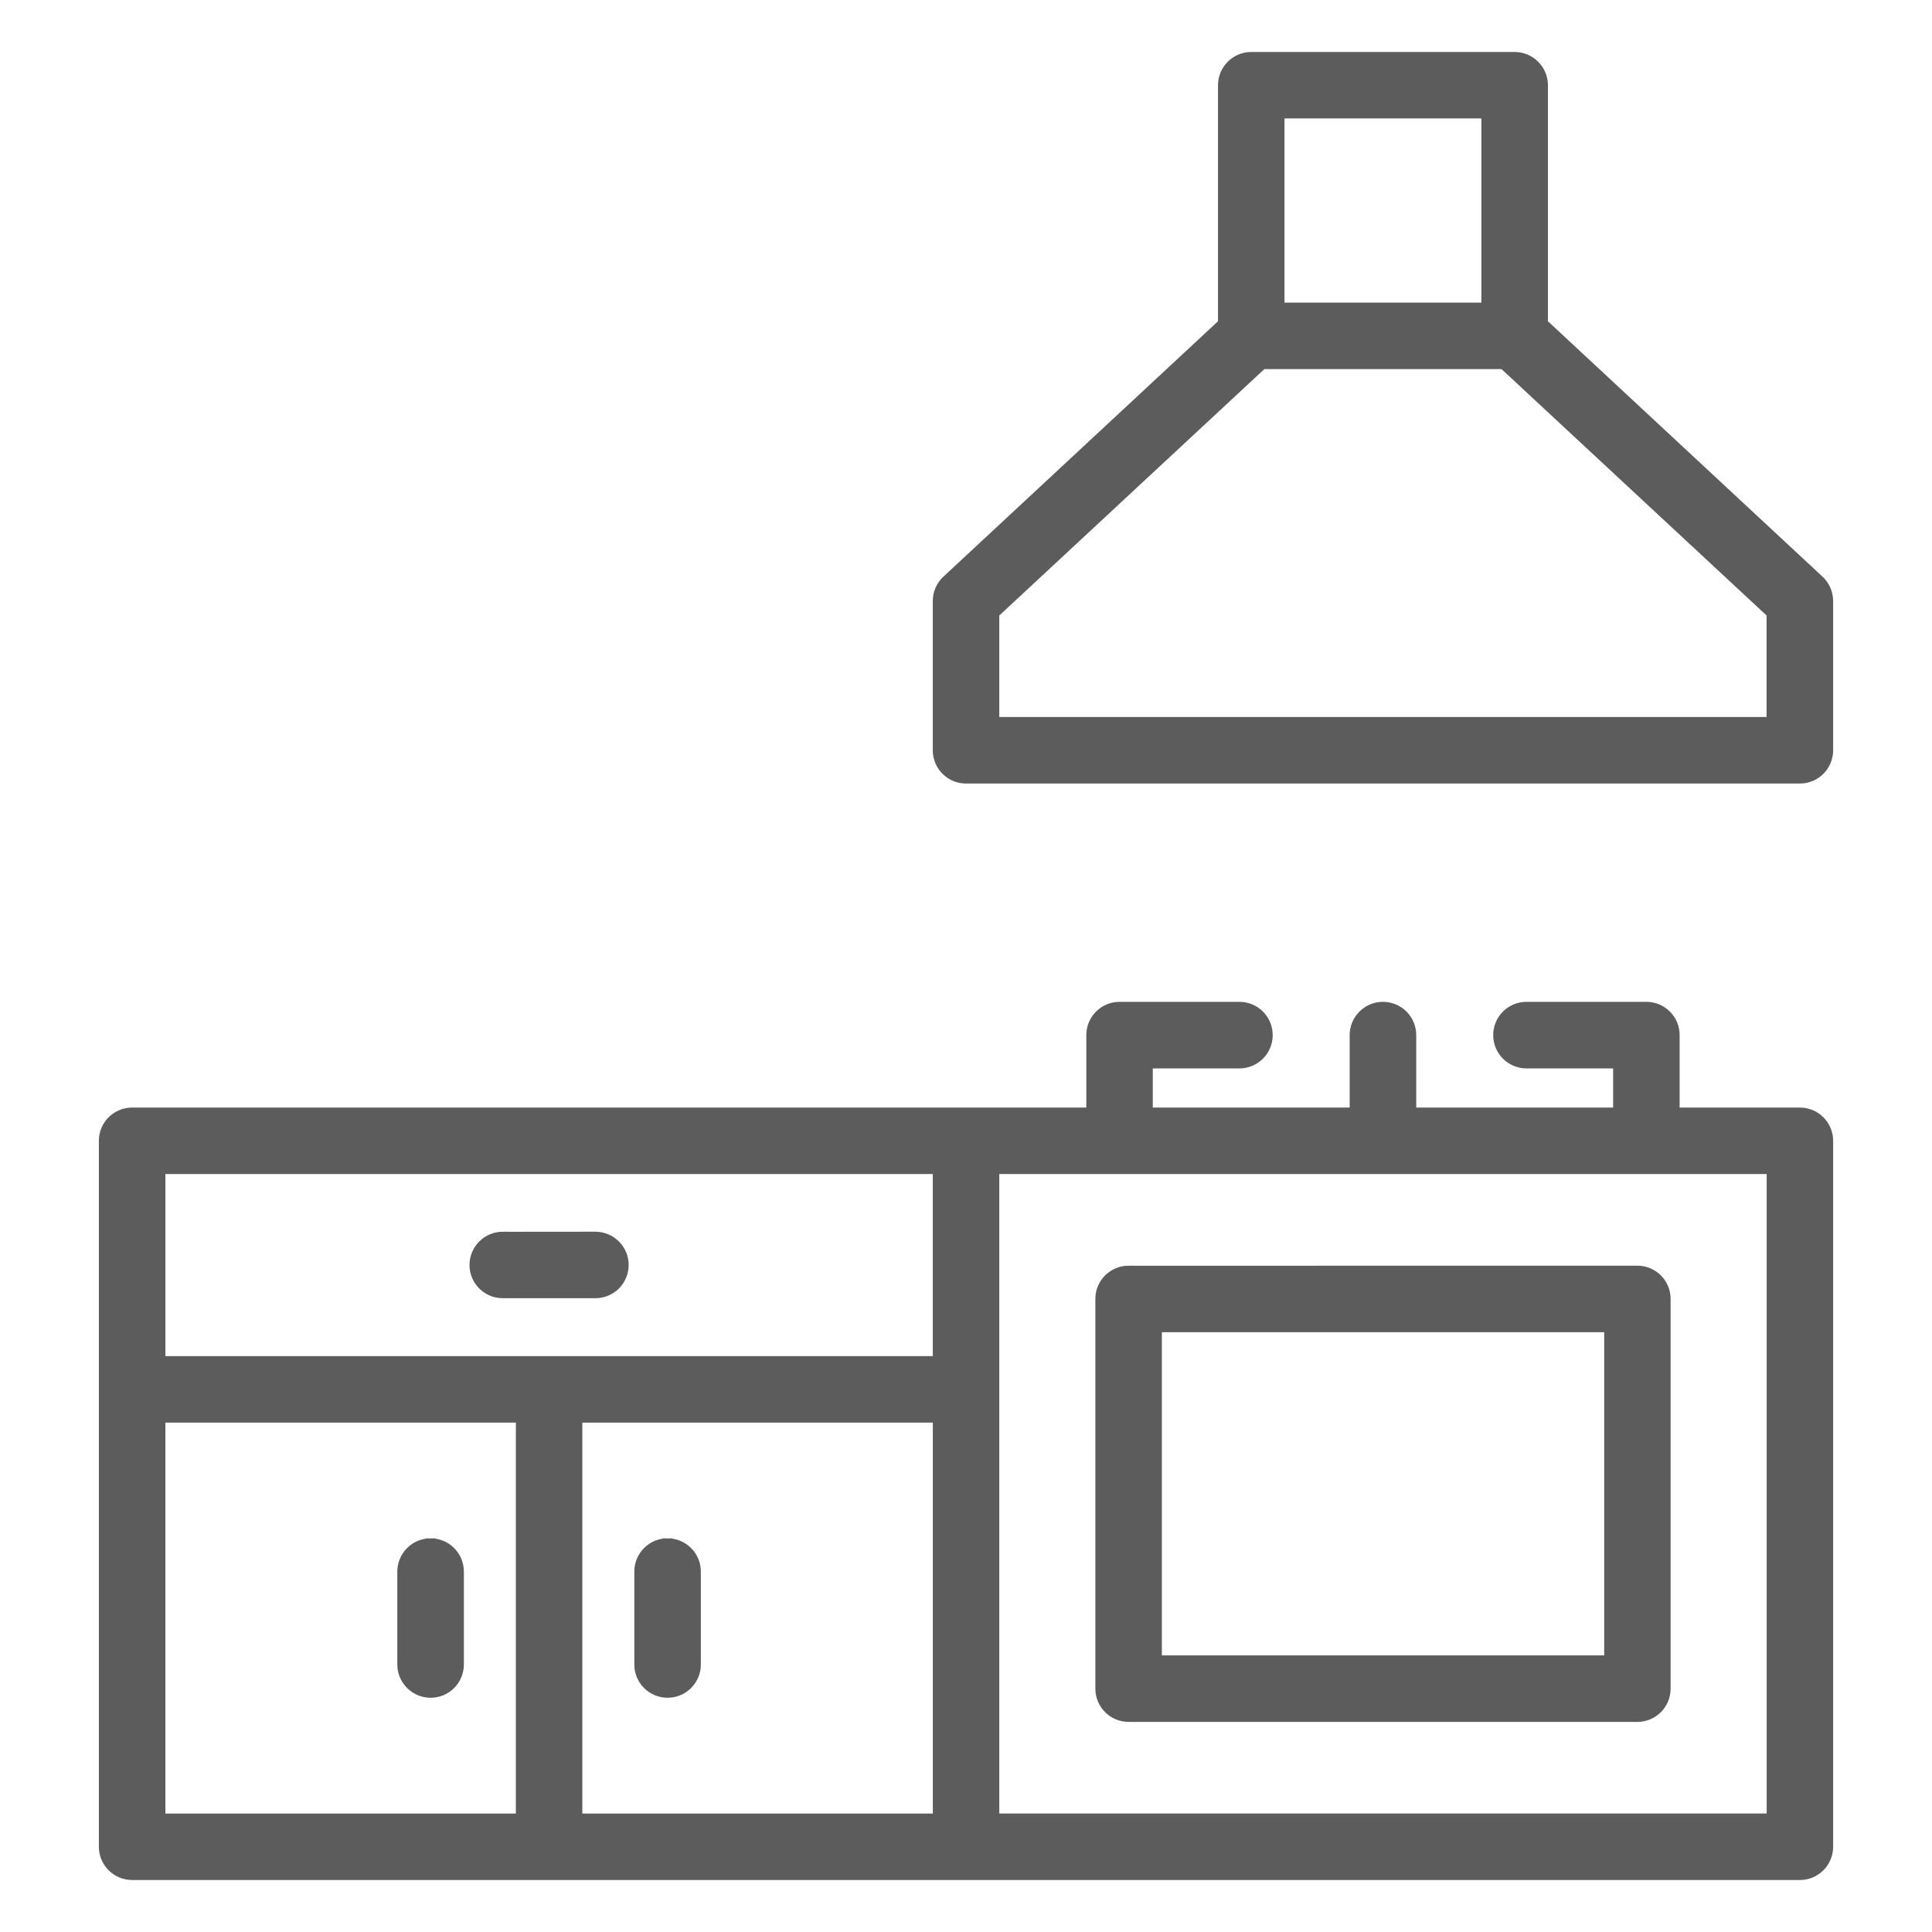 <?xml version="1.0" encoding="UTF-8"?> <svg xmlns="http://www.w3.org/2000/svg" viewBox="0 0 100 100" fill-rule="evenodd"><path d="m64.758 2.941c-0.812 0.004-1.465 0.664-1.465 1.477v12.32l-14.297 13.297c-0.297 0.277-0.465 0.668-0.465 1.078v7.731-0.004c0.004 0.809 0.656 1.465 1.465 1.465h43.172c0.809 0 1.461-0.656 1.465-1.465v-7.731 0.004c0-0.41-0.168-0.801-0.465-1.078l-14.297-13.297v-12.32c0-0.812-0.652-1.473-1.465-1.477zm1.477 2.941h10.691v10.031h-10.691zm-0.891 12.973h12.473l13.871 12.895v5.613h-40.215v-5.613zm-7.406 33.25h0.004c-0.812 0.004-1.469 0.664-1.465 1.477v3.996h-49.645c-0.809 0.004-1.461 0.656-1.465 1.465v36.551c0.004 0.809 0.656 1.461 1.465 1.465h86.336c0.809-0.004 1.461-0.656 1.465-1.465v-36.551c-0.004-0.809-0.656-1.461-1.465-1.465h-6.481v-3.996c0.004-0.391-0.152-0.766-0.426-1.043-0.277-0.277-0.648-0.434-1.039-0.434h-6.219c-0.812 0.004-1.469 0.664-1.465 1.477 0 0.809 0.656 1.465 1.465 1.469h4.742v2.527h-10.691v-3.996c0-0.391-0.152-0.77-0.43-1.047s-0.656-0.43-1.047-0.43-0.766 0.156-1.039 0.434c-0.277 0.277-0.43 0.652-0.43 1.043v3.996h-10.691v-2.527h4.746-0.004c0.809-0.004 1.465-0.66 1.465-1.469 0.004-0.812-0.652-1.473-1.465-1.477zm-49.629 8.414h40.223v9.922h-40.223zm43.164 0h40.219v33.598h-40.219zm-25.457 3.488v-0.004c-0.391 0.004-0.766 0.16-1.039 0.438-0.273 0.273-0.426 0.648-0.426 1.039 0.004 0.809 0.656 1.461 1.465 1.465h4.797c0.391 0.004 0.766-0.152 1.043-0.426 0.273-0.273 0.43-0.648 0.434-1.039 0-0.391-0.152-0.766-0.43-1.043s-0.656-0.434-1.047-0.434zm32.395 1.758v-0.004c-0.809 0.004-1.465 0.66-1.465 1.465v20.18c0 0.812 0.656 1.465 1.465 1.469h26.348-0.004c0.809-0.004 1.465-0.656 1.465-1.469v-20.18c0-0.805-0.656-1.461-1.465-1.465zm1.477 2.941h23.395v17.227h-23.395zm-51.578 4.68h18.641v20.734h-18.641zm21.582 0h18.641v20.734h-18.641zm-7.609 6.492v-0.004c-0.391 0-0.766 0.156-1.039 0.434-0.277 0.277-0.43 0.652-0.43 1.043v4.801-0.004c0 0.391 0.152 0.766 0.43 1.043 0.273 0.277 0.648 0.434 1.039 0.434 0.391 0.004 0.77-0.152 1.047-0.43 0.277-0.277 0.43-0.652 0.43-1.047v-4.801 0.004c0-0.395-0.152-0.77-0.43-1.047-0.277-0.277-0.656-0.434-1.047-0.43zm12.277 0v-0.004c-0.395-0.004-0.77 0.152-1.047 0.43-0.277 0.277-0.434 0.652-0.43 1.047v4.801-0.004c-0.004 0.395 0.152 0.77 0.43 1.047 0.277 0.277 0.652 0.434 1.047 0.43 0.391 0 0.762-0.156 1.039-0.434 0.273-0.277 0.43-0.652 0.426-1.043v-4.801 0.004c0.004-0.391-0.152-0.766-0.426-1.043-0.277-0.277-0.648-0.434-1.039-0.434z" fill="#5c5c5c" stroke-width="0.5" stroke="#5c5c5c"></path></svg> 
